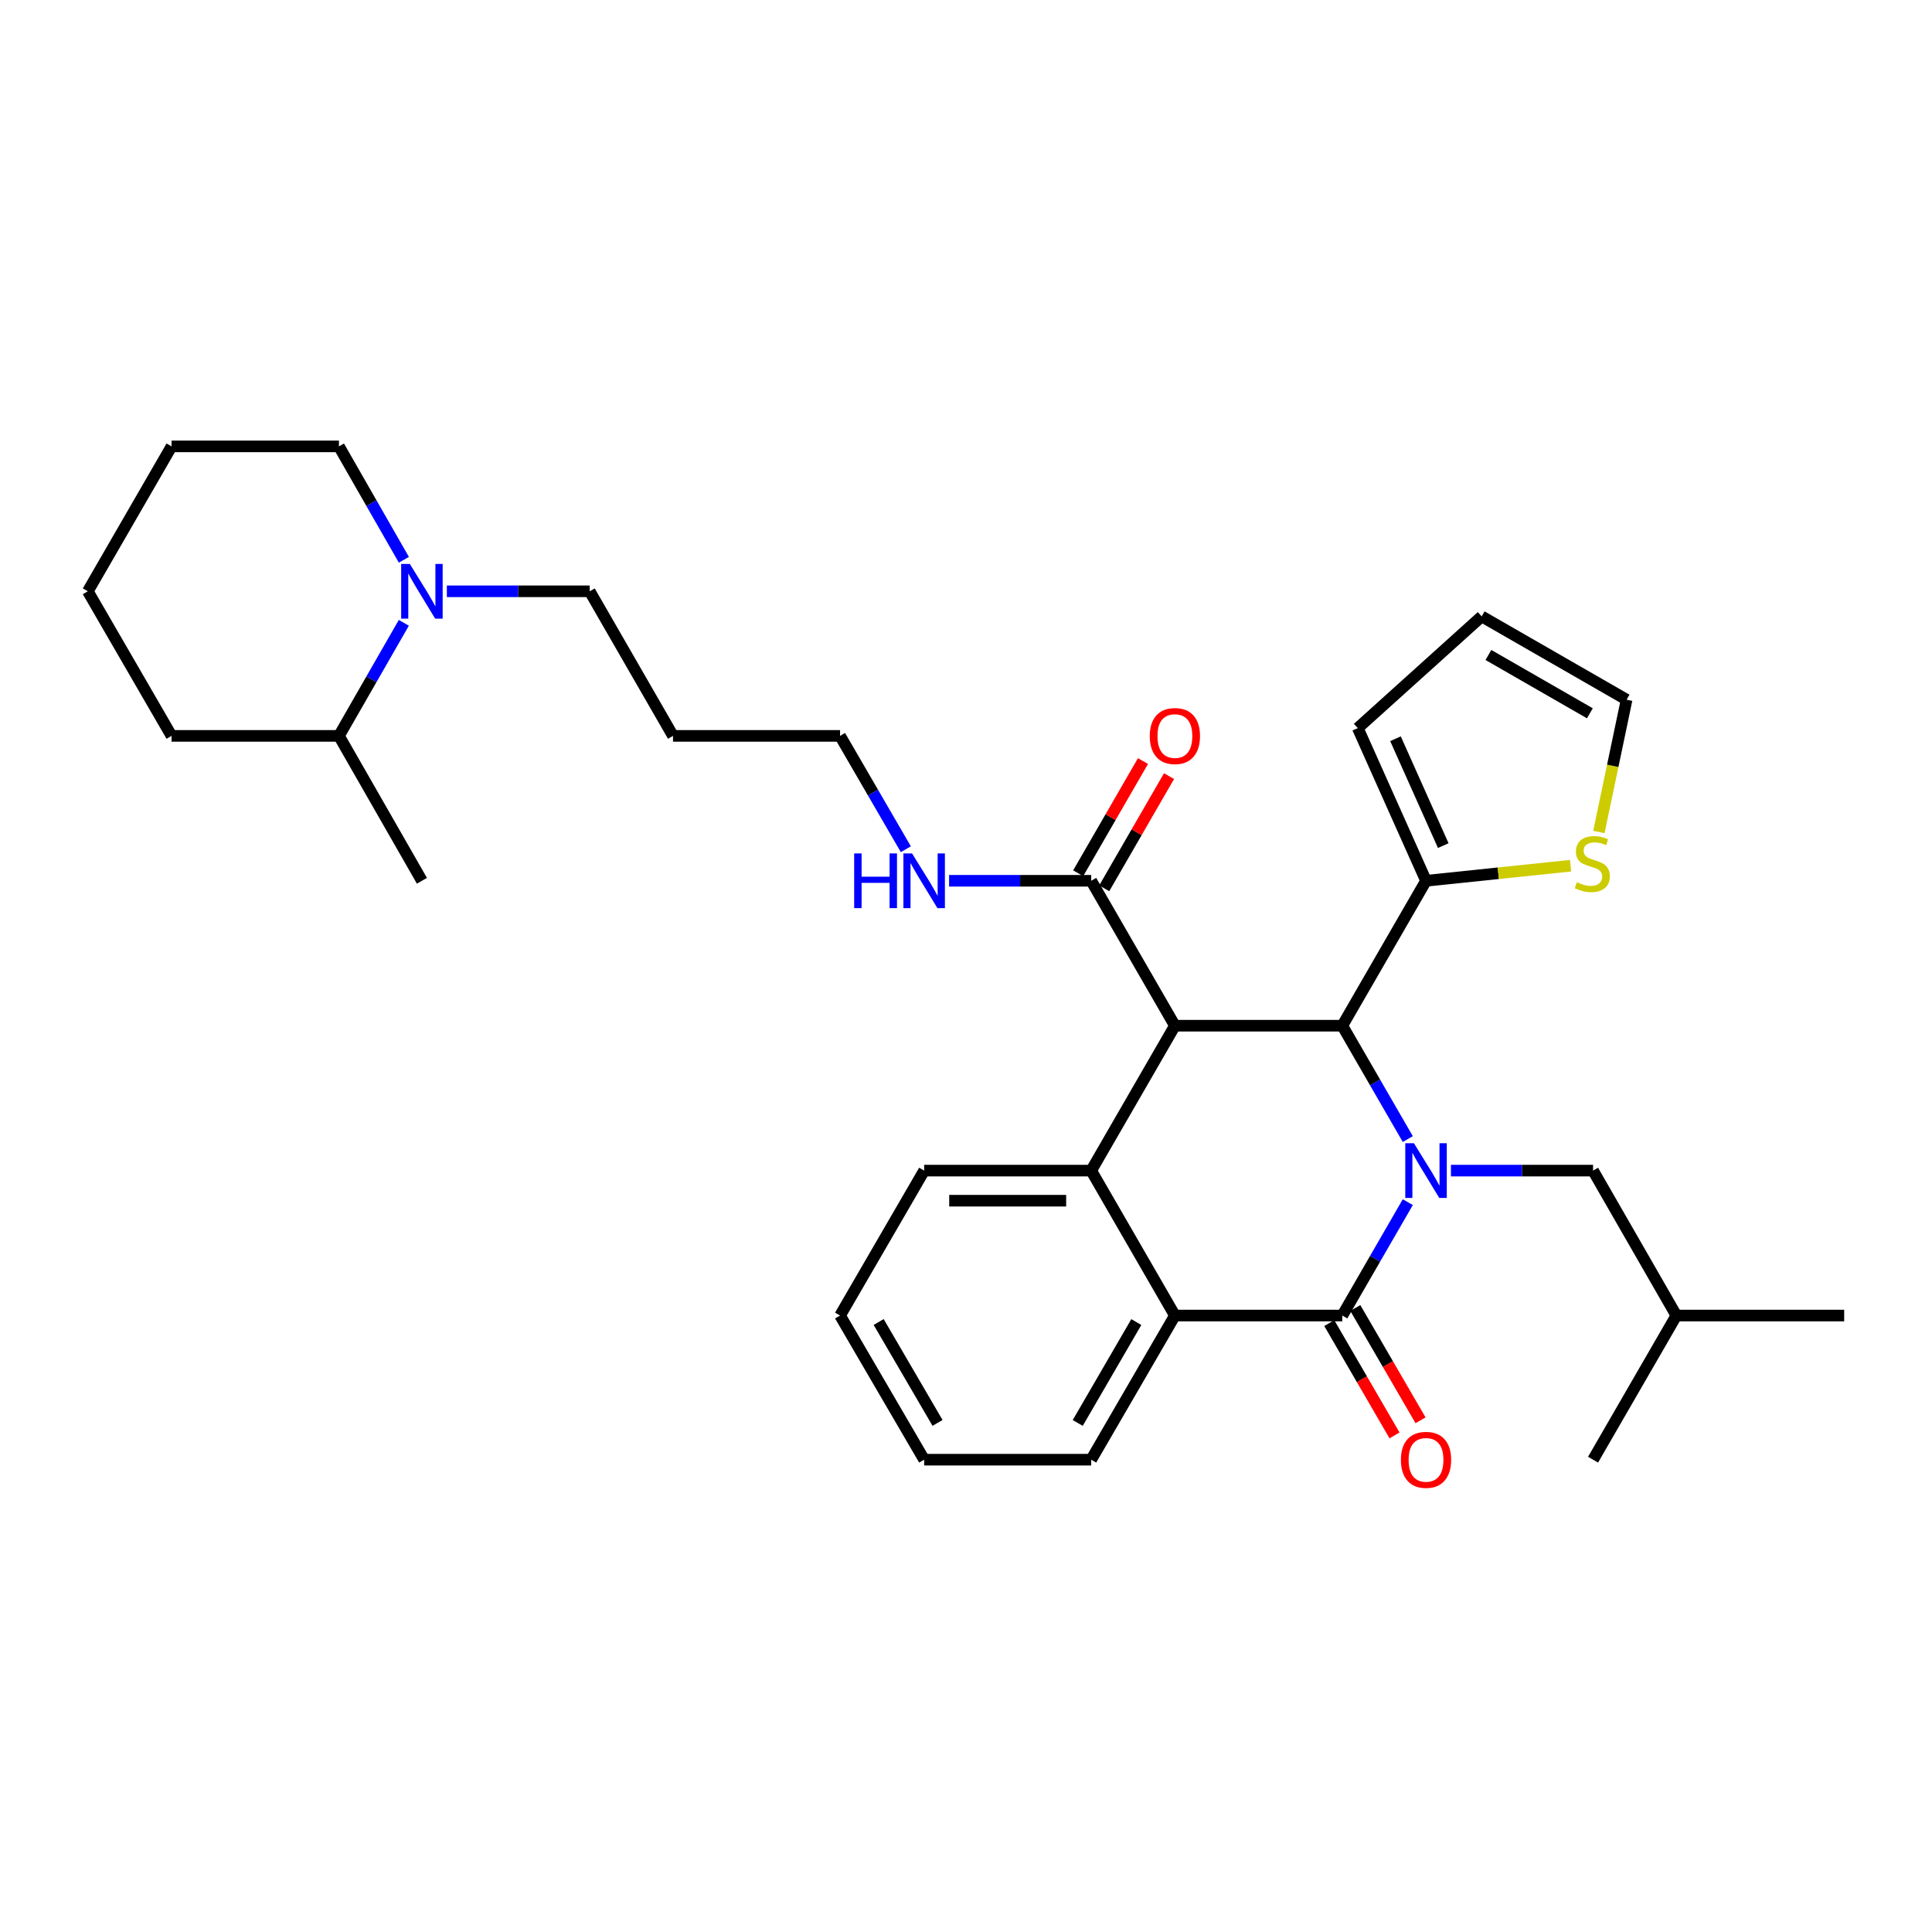 <?xml version='1.0' encoding='iso-8859-1'?>
<svg version='1.1' baseProfile='full'
              xmlns='http://www.w3.org/2000/svg'
                      xmlns:rdkit='http://www.rdkit.org/xml'
                      xmlns:xlink='http://www.w3.org/1999/xlink'
                  xml:space='preserve'
width='1000px' height='1000px' viewBox='0 0 1000 1000'>
<!-- END OF HEADER -->
<rect style='opacity:1.0;fill:#FFFFFF;stroke:none' width='1000' height='1000' x='0' y='0'> </rect>
<path class='bond-1' d='M 728.675,622.232 L 711.723,651.577' style='fill:none;fill-rule:evenodd;stroke:#0000FF;stroke-width:6px;stroke-linecap:butt;stroke-linejoin:miter;stroke-opacity:1' />
<path class='bond-1' d='M 711.723,651.577 L 694.771,680.922' style='fill:none;fill-rule:evenodd;stroke:#000000;stroke-width:6px;stroke-linecap:butt;stroke-linejoin:miter;stroke-opacity:1' />
<path class='bond-2' d='M 728.674,589.581 L 711.722,560.244' style='fill:none;fill-rule:evenodd;stroke:#0000FF;stroke-width:6px;stroke-linecap:butt;stroke-linejoin:miter;stroke-opacity:1' />
<path class='bond-2' d='M 711.722,560.244 L 694.771,530.907' style='fill:none;fill-rule:evenodd;stroke:#000000;stroke-width:6px;stroke-linecap:butt;stroke-linejoin:miter;stroke-opacity:1' />
<path class='bond-9' d='M 751.008,605.906 L 787.786,605.906' style='fill:none;fill-rule:evenodd;stroke:#0000FF;stroke-width:6px;stroke-linecap:butt;stroke-linejoin:miter;stroke-opacity:1' />
<path class='bond-9' d='M 787.786,605.906 L 824.563,605.906' style='fill:none;fill-rule:evenodd;stroke:#000000;stroke-width:6px;stroke-linecap:butt;stroke-linejoin:miter;stroke-opacity:1' />
<path class='bond-0' d='M 608.124,530.907 L 694.771,530.907' style='fill:none;fill-rule:evenodd;stroke:#000000;stroke-width:6px;stroke-linecap:butt;stroke-linejoin:miter;stroke-opacity:1' />
<path class='bond-3' d='M 608.124,530.907 L 564.805,605.906' style='fill:none;fill-rule:evenodd;stroke:#000000;stroke-width:6px;stroke-linecap:butt;stroke-linejoin:miter;stroke-opacity:1' />
<path class='bond-5' d='M 608.124,530.907 L 564.805,455.891' style='fill:none;fill-rule:evenodd;stroke:#000000;stroke-width:6px;stroke-linecap:butt;stroke-linejoin:miter;stroke-opacity:1' />
<path class='bond-4' d='M 694.771,680.922 L 608.124,680.922' style='fill:none;fill-rule:evenodd;stroke:#000000;stroke-width:6px;stroke-linecap:butt;stroke-linejoin:miter;stroke-opacity:1' />
<path class='bond-10' d='M 688.036,684.834 L 704.919,713.9' style='fill:none;fill-rule:evenodd;stroke:#000000;stroke-width:6px;stroke-linecap:butt;stroke-linejoin:miter;stroke-opacity:1' />
<path class='bond-10' d='M 704.919,713.9 L 721.802,742.967' style='fill:none;fill-rule:evenodd;stroke:#FF0000;stroke-width:6px;stroke-linecap:butt;stroke-linejoin:miter;stroke-opacity:1' />
<path class='bond-10' d='M 701.505,677.011 L 718.388,706.077' style='fill:none;fill-rule:evenodd;stroke:#000000;stroke-width:6px;stroke-linecap:butt;stroke-linejoin:miter;stroke-opacity:1' />
<path class='bond-10' d='M 718.388,706.077 L 735.271,735.143' style='fill:none;fill-rule:evenodd;stroke:#FF0000;stroke-width:6px;stroke-linecap:butt;stroke-linejoin:miter;stroke-opacity:1' />
<path class='bond-6' d='M 694.771,530.907 L 738.107,455.891' style='fill:none;fill-rule:evenodd;stroke:#000000;stroke-width:6px;stroke-linecap:butt;stroke-linejoin:miter;stroke-opacity:1' />
<path class='bond-17' d='M 564.805,605.906 L 478.341,605.906' style='fill:none;fill-rule:evenodd;stroke:#000000;stroke-width:6px;stroke-linecap:butt;stroke-linejoin:miter;stroke-opacity:1' />
<path class='bond-17' d='M 551.836,621.482 L 491.31,621.482' style='fill:none;fill-rule:evenodd;stroke:#000000;stroke-width:6px;stroke-linecap:butt;stroke-linejoin:miter;stroke-opacity:1' />
<path class='bond-32' d='M 564.805,605.906 L 608.124,680.922' style='fill:none;fill-rule:evenodd;stroke:#000000;stroke-width:6px;stroke-linecap:butt;stroke-linejoin:miter;stroke-opacity:1' />
<path class='bond-19' d='M 608.124,680.922 L 564.805,755.532' style='fill:none;fill-rule:evenodd;stroke:#000000;stroke-width:6px;stroke-linecap:butt;stroke-linejoin:miter;stroke-opacity:1' />
<path class='bond-19' d='M 588.156,684.293 L 557.833,736.52' style='fill:none;fill-rule:evenodd;stroke:#000000;stroke-width:6px;stroke-linecap:butt;stroke-linejoin:miter;stroke-opacity:1' />
<path class='bond-13' d='M 571.549,459.786 L 588.321,430.749' style='fill:none;fill-rule:evenodd;stroke:#000000;stroke-width:6px;stroke-linecap:butt;stroke-linejoin:miter;stroke-opacity:1' />
<path class='bond-13' d='M 588.321,430.749 L 605.092,401.712' style='fill:none;fill-rule:evenodd;stroke:#FF0000;stroke-width:6px;stroke-linecap:butt;stroke-linejoin:miter;stroke-opacity:1' />
<path class='bond-13' d='M 558.061,451.996 L 574.833,422.959' style='fill:none;fill-rule:evenodd;stroke:#000000;stroke-width:6px;stroke-linecap:butt;stroke-linejoin:miter;stroke-opacity:1' />
<path class='bond-13' d='M 574.833,422.959 L 591.604,393.922' style='fill:none;fill-rule:evenodd;stroke:#FF0000;stroke-width:6px;stroke-linecap:butt;stroke-linejoin:miter;stroke-opacity:1' />
<path class='bond-16' d='M 564.805,455.891 L 528.024,455.891' style='fill:none;fill-rule:evenodd;stroke:#000000;stroke-width:6px;stroke-linecap:butt;stroke-linejoin:miter;stroke-opacity:1' />
<path class='bond-16' d='M 528.024,455.891 L 491.242,455.891' style='fill:none;fill-rule:evenodd;stroke:#0000FF;stroke-width:6px;stroke-linecap:butt;stroke-linejoin:miter;stroke-opacity:1' />
<path class='bond-8' d='M 738.107,455.891 L 775.518,451.99' style='fill:none;fill-rule:evenodd;stroke:#000000;stroke-width:6px;stroke-linecap:butt;stroke-linejoin:miter;stroke-opacity:1' />
<path class='bond-8' d='M 775.518,451.99 L 812.93,448.09' style='fill:none;fill-rule:evenodd;stroke:#CCCC00;stroke-width:6px;stroke-linecap:butt;stroke-linejoin:miter;stroke-opacity:1' />
<path class='bond-11' d='M 738.107,455.891 L 702.784,376.868' style='fill:none;fill-rule:evenodd;stroke:#000000;stroke-width:6px;stroke-linecap:butt;stroke-linejoin:miter;stroke-opacity:1' />
<path class='bond-11' d='M 747.028,437.681 L 722.302,382.365' style='fill:none;fill-rule:evenodd;stroke:#000000;stroke-width:6px;stroke-linecap:butt;stroke-linejoin:miter;stroke-opacity:1' />
<path class='bond-7' d='M 231.295,306.057 L 268.262,306.057' style='fill:none;fill-rule:evenodd;stroke:#0000FF;stroke-width:6px;stroke-linecap:butt;stroke-linejoin:miter;stroke-opacity:1' />
<path class='bond-7' d='M 268.262,306.057 L 305.229,306.057' style='fill:none;fill-rule:evenodd;stroke:#000000;stroke-width:6px;stroke-linecap:butt;stroke-linejoin:miter;stroke-opacity:1' />
<path class='bond-15' d='M 209.02,322.374 L 192.228,351.633' style='fill:none;fill-rule:evenodd;stroke:#0000FF;stroke-width:6px;stroke-linecap:butt;stroke-linejoin:miter;stroke-opacity:1' />
<path class='bond-15' d='M 192.228,351.633 L 175.437,380.892' style='fill:none;fill-rule:evenodd;stroke:#000000;stroke-width:6px;stroke-linecap:butt;stroke-linejoin:miter;stroke-opacity:1' />
<path class='bond-20' d='M 209.039,289.737 L 192.238,260.393' style='fill:none;fill-rule:evenodd;stroke:#0000FF;stroke-width:6px;stroke-linecap:butt;stroke-linejoin:miter;stroke-opacity:1' />
<path class='bond-20' d='M 192.238,260.393 L 175.437,231.05' style='fill:none;fill-rule:evenodd;stroke:#000000;stroke-width:6px;stroke-linecap:butt;stroke-linejoin:miter;stroke-opacity:1' />
<path class='bond-12' d='M 827.585,430.633 L 834.758,396.399' style='fill:none;fill-rule:evenodd;stroke:#CCCC00;stroke-width:6px;stroke-linecap:butt;stroke-linejoin:miter;stroke-opacity:1' />
<path class='bond-12' d='M 834.758,396.399 L 841.93,362.166' style='fill:none;fill-rule:evenodd;stroke:#000000;stroke-width:6px;stroke-linecap:butt;stroke-linejoin:miter;stroke-opacity:1' />
<path class='bond-22' d='M 824.563,605.906 L 867.683,680.922' style='fill:none;fill-rule:evenodd;stroke:#000000;stroke-width:6px;stroke-linecap:butt;stroke-linejoin:miter;stroke-opacity:1' />
<path class='bond-14' d='M 702.784,376.868 L 766.914,319.046' style='fill:none;fill-rule:evenodd;stroke:#000000;stroke-width:6px;stroke-linecap:butt;stroke-linejoin:miter;stroke-opacity:1' />
<path class='bond-33' d='M 841.93,362.166 L 766.914,319.046' style='fill:none;fill-rule:evenodd;stroke:#000000;stroke-width:6px;stroke-linecap:butt;stroke-linejoin:miter;stroke-opacity:1' />
<path class='bond-33' d='M 822.915,369.202 L 770.404,339.018' style='fill:none;fill-rule:evenodd;stroke:#000000;stroke-width:6px;stroke-linecap:butt;stroke-linejoin:miter;stroke-opacity:1' />
<path class='bond-24' d='M 175.437,380.892 L 218.384,455.891' style='fill:none;fill-rule:evenodd;stroke:#000000;stroke-width:6px;stroke-linecap:butt;stroke-linejoin:miter;stroke-opacity:1' />
<path class='bond-25' d='M 175.437,380.892 L 88.791,380.892' style='fill:none;fill-rule:evenodd;stroke:#000000;stroke-width:6px;stroke-linecap:butt;stroke-linejoin:miter;stroke-opacity:1' />
<path class='bond-23' d='M 468.864,439.563 L 451.839,410.228' style='fill:none;fill-rule:evenodd;stroke:#0000FF;stroke-width:6px;stroke-linecap:butt;stroke-linejoin:miter;stroke-opacity:1' />
<path class='bond-23' d='M 451.839,410.228 L 434.814,380.892' style='fill:none;fill-rule:evenodd;stroke:#000000;stroke-width:6px;stroke-linecap:butt;stroke-linejoin:miter;stroke-opacity:1' />
<path class='bond-26' d='M 478.341,605.906 L 434.814,680.922' style='fill:none;fill-rule:evenodd;stroke:#000000;stroke-width:6px;stroke-linecap:butt;stroke-linejoin:miter;stroke-opacity:1' />
<path class='bond-18' d='M 305.229,306.057 L 348.349,380.892' style='fill:none;fill-rule:evenodd;stroke:#000000;stroke-width:6px;stroke-linecap:butt;stroke-linejoin:miter;stroke-opacity:1' />
<path class='bond-29' d='M 564.805,755.532 L 478.341,755.532' style='fill:none;fill-rule:evenodd;stroke:#000000;stroke-width:6px;stroke-linecap:butt;stroke-linejoin:miter;stroke-opacity:1' />
<path class='bond-30' d='M 175.437,231.05 L 88.791,231.05' style='fill:none;fill-rule:evenodd;stroke:#000000;stroke-width:6px;stroke-linecap:butt;stroke-linejoin:miter;stroke-opacity:1' />
<path class='bond-21' d='M 348.349,380.892 L 434.814,380.892' style='fill:none;fill-rule:evenodd;stroke:#000000;stroke-width:6px;stroke-linecap:butt;stroke-linejoin:miter;stroke-opacity:1' />
<path class='bond-27' d='M 867.683,680.922 L 824.563,755.532' style='fill:none;fill-rule:evenodd;stroke:#000000;stroke-width:6px;stroke-linecap:butt;stroke-linejoin:miter;stroke-opacity:1' />
<path class='bond-28' d='M 867.683,680.922 L 954.545,680.922' style='fill:none;fill-rule:evenodd;stroke:#000000;stroke-width:6px;stroke-linecap:butt;stroke-linejoin:miter;stroke-opacity:1' />
<path class='bond-35' d='M 88.791,380.892 L 45.455,306.057' style='fill:none;fill-rule:evenodd;stroke:#000000;stroke-width:6px;stroke-linecap:butt;stroke-linejoin:miter;stroke-opacity:1' />
<path class='bond-34' d='M 434.814,680.922 L 478.341,755.532' style='fill:none;fill-rule:evenodd;stroke:#000000;stroke-width:6px;stroke-linecap:butt;stroke-linejoin:miter;stroke-opacity:1' />
<path class='bond-34' d='M 454.797,684.265 L 485.266,736.492' style='fill:none;fill-rule:evenodd;stroke:#000000;stroke-width:6px;stroke-linecap:butt;stroke-linejoin:miter;stroke-opacity:1' />
<path class='bond-31' d='M 88.791,231.05 L 45.455,306.057' style='fill:none;fill-rule:evenodd;stroke:#000000;stroke-width:6px;stroke-linecap:butt;stroke-linejoin:miter;stroke-opacity:1' />
<path  class='atom-0' d='M 731.847 591.746
L 741.127 606.746
Q 742.047 608.226, 743.527 610.906
Q 745.007 613.586, 745.087 613.746
L 745.087 591.746
L 748.847 591.746
L 748.847 620.066
L 744.967 620.066
L 735.007 603.666
Q 733.847 601.746, 732.607 599.546
Q 731.407 597.346, 731.047 596.666
L 731.047 620.066
L 727.367 620.066
L 727.367 591.746
L 731.847 591.746
' fill='#0000FF'/>
<path  class='atom-8' d='M 212.124 291.897
L 221.404 306.897
Q 222.324 308.377, 223.804 311.057
Q 225.284 313.737, 225.364 313.897
L 225.364 291.897
L 229.124 291.897
L 229.124 320.217
L 225.244 320.217
L 215.284 303.817
Q 214.124 301.897, 212.884 299.697
Q 211.684 297.497, 211.324 296.817
L 211.324 320.217
L 207.644 320.217
L 207.644 291.897
L 212.124 291.897
' fill='#0000FF'/>
<path  class='atom-9' d='M 816.173 456.637
Q 816.493 456.757, 817.813 457.317
Q 819.133 457.877, 820.573 458.237
Q 822.053 458.557, 823.493 458.557
Q 826.173 458.557, 827.733 457.277
Q 829.293 455.957, 829.293 453.677
Q 829.293 452.117, 828.493 451.157
Q 827.733 450.197, 826.533 449.677
Q 825.333 449.157, 823.333 448.557
Q 820.813 447.797, 819.293 447.077
Q 817.813 446.357, 816.733 444.837
Q 815.693 443.317, 815.693 440.757
Q 815.693 437.197, 818.093 434.997
Q 820.533 432.797, 825.333 432.797
Q 828.613 432.797, 832.333 434.357
L 831.413 437.437
Q 828.013 436.037, 825.453 436.037
Q 822.693 436.037, 821.173 437.197
Q 819.653 438.317, 819.693 440.277
Q 819.693 441.797, 820.453 442.717
Q 821.253 443.637, 822.373 444.157
Q 823.533 444.677, 825.453 445.277
Q 828.013 446.077, 829.533 446.877
Q 831.053 447.677, 832.133 449.317
Q 833.253 450.917, 833.253 453.677
Q 833.253 457.597, 830.613 459.717
Q 828.013 461.797, 823.653 461.797
Q 821.133 461.797, 819.213 461.237
Q 817.333 460.717, 815.093 459.797
L 816.173 456.637
' fill='#CCCC00'/>
<path  class='atom-11' d='M 725.107 755.612
Q 725.107 748.812, 728.467 745.012
Q 731.827 741.212, 738.107 741.212
Q 744.387 741.212, 747.747 745.012
Q 751.107 748.812, 751.107 755.612
Q 751.107 762.492, 747.707 766.412
Q 744.307 770.292, 738.107 770.292
Q 731.867 770.292, 728.467 766.412
Q 725.107 762.532, 725.107 755.612
M 738.107 767.092
Q 742.427 767.092, 744.747 764.212
Q 747.107 761.292, 747.107 755.612
Q 747.107 750.052, 744.747 747.252
Q 742.427 744.412, 738.107 744.412
Q 733.787 744.412, 731.427 747.212
Q 729.107 750.012, 729.107 755.612
Q 729.107 761.332, 731.427 764.212
Q 733.787 767.092, 738.107 767.092
' fill='#FF0000'/>
<path  class='atom-14' d='M 595.124 380.972
Q 595.124 374.172, 598.484 370.372
Q 601.844 366.572, 608.124 366.572
Q 614.404 366.572, 617.764 370.372
Q 621.124 374.172, 621.124 380.972
Q 621.124 387.852, 617.724 391.772
Q 614.324 395.652, 608.124 395.652
Q 601.884 395.652, 598.484 391.772
Q 595.124 387.892, 595.124 380.972
M 608.124 392.452
Q 612.444 392.452, 614.764 389.572
Q 617.124 386.652, 617.124 380.972
Q 617.124 375.412, 614.764 372.612
Q 612.444 369.772, 608.124 369.772
Q 603.804 369.772, 601.444 372.572
Q 599.124 375.372, 599.124 380.972
Q 599.124 386.692, 601.444 389.572
Q 603.804 392.452, 608.124 392.452
' fill='#FF0000'/>
<path  class='atom-17' d='M 442.121 441.731
L 445.961 441.731
L 445.961 453.771
L 460.441 453.771
L 460.441 441.731
L 464.281 441.731
L 464.281 470.051
L 460.441 470.051
L 460.441 456.971
L 445.961 456.971
L 445.961 470.051
L 442.121 470.051
L 442.121 441.731
' fill='#0000FF'/>
<path  class='atom-17' d='M 472.081 441.731
L 481.361 456.731
Q 482.281 458.211, 483.761 460.891
Q 485.241 463.571, 485.321 463.731
L 485.321 441.731
L 489.081 441.731
L 489.081 470.051
L 485.201 470.051
L 475.241 453.651
Q 474.081 451.731, 472.841 449.531
Q 471.641 447.331, 471.281 446.651
L 471.281 470.051
L 467.601 470.051
L 467.601 441.731
L 472.081 441.731
' fill='#0000FF'/>
</svg>
